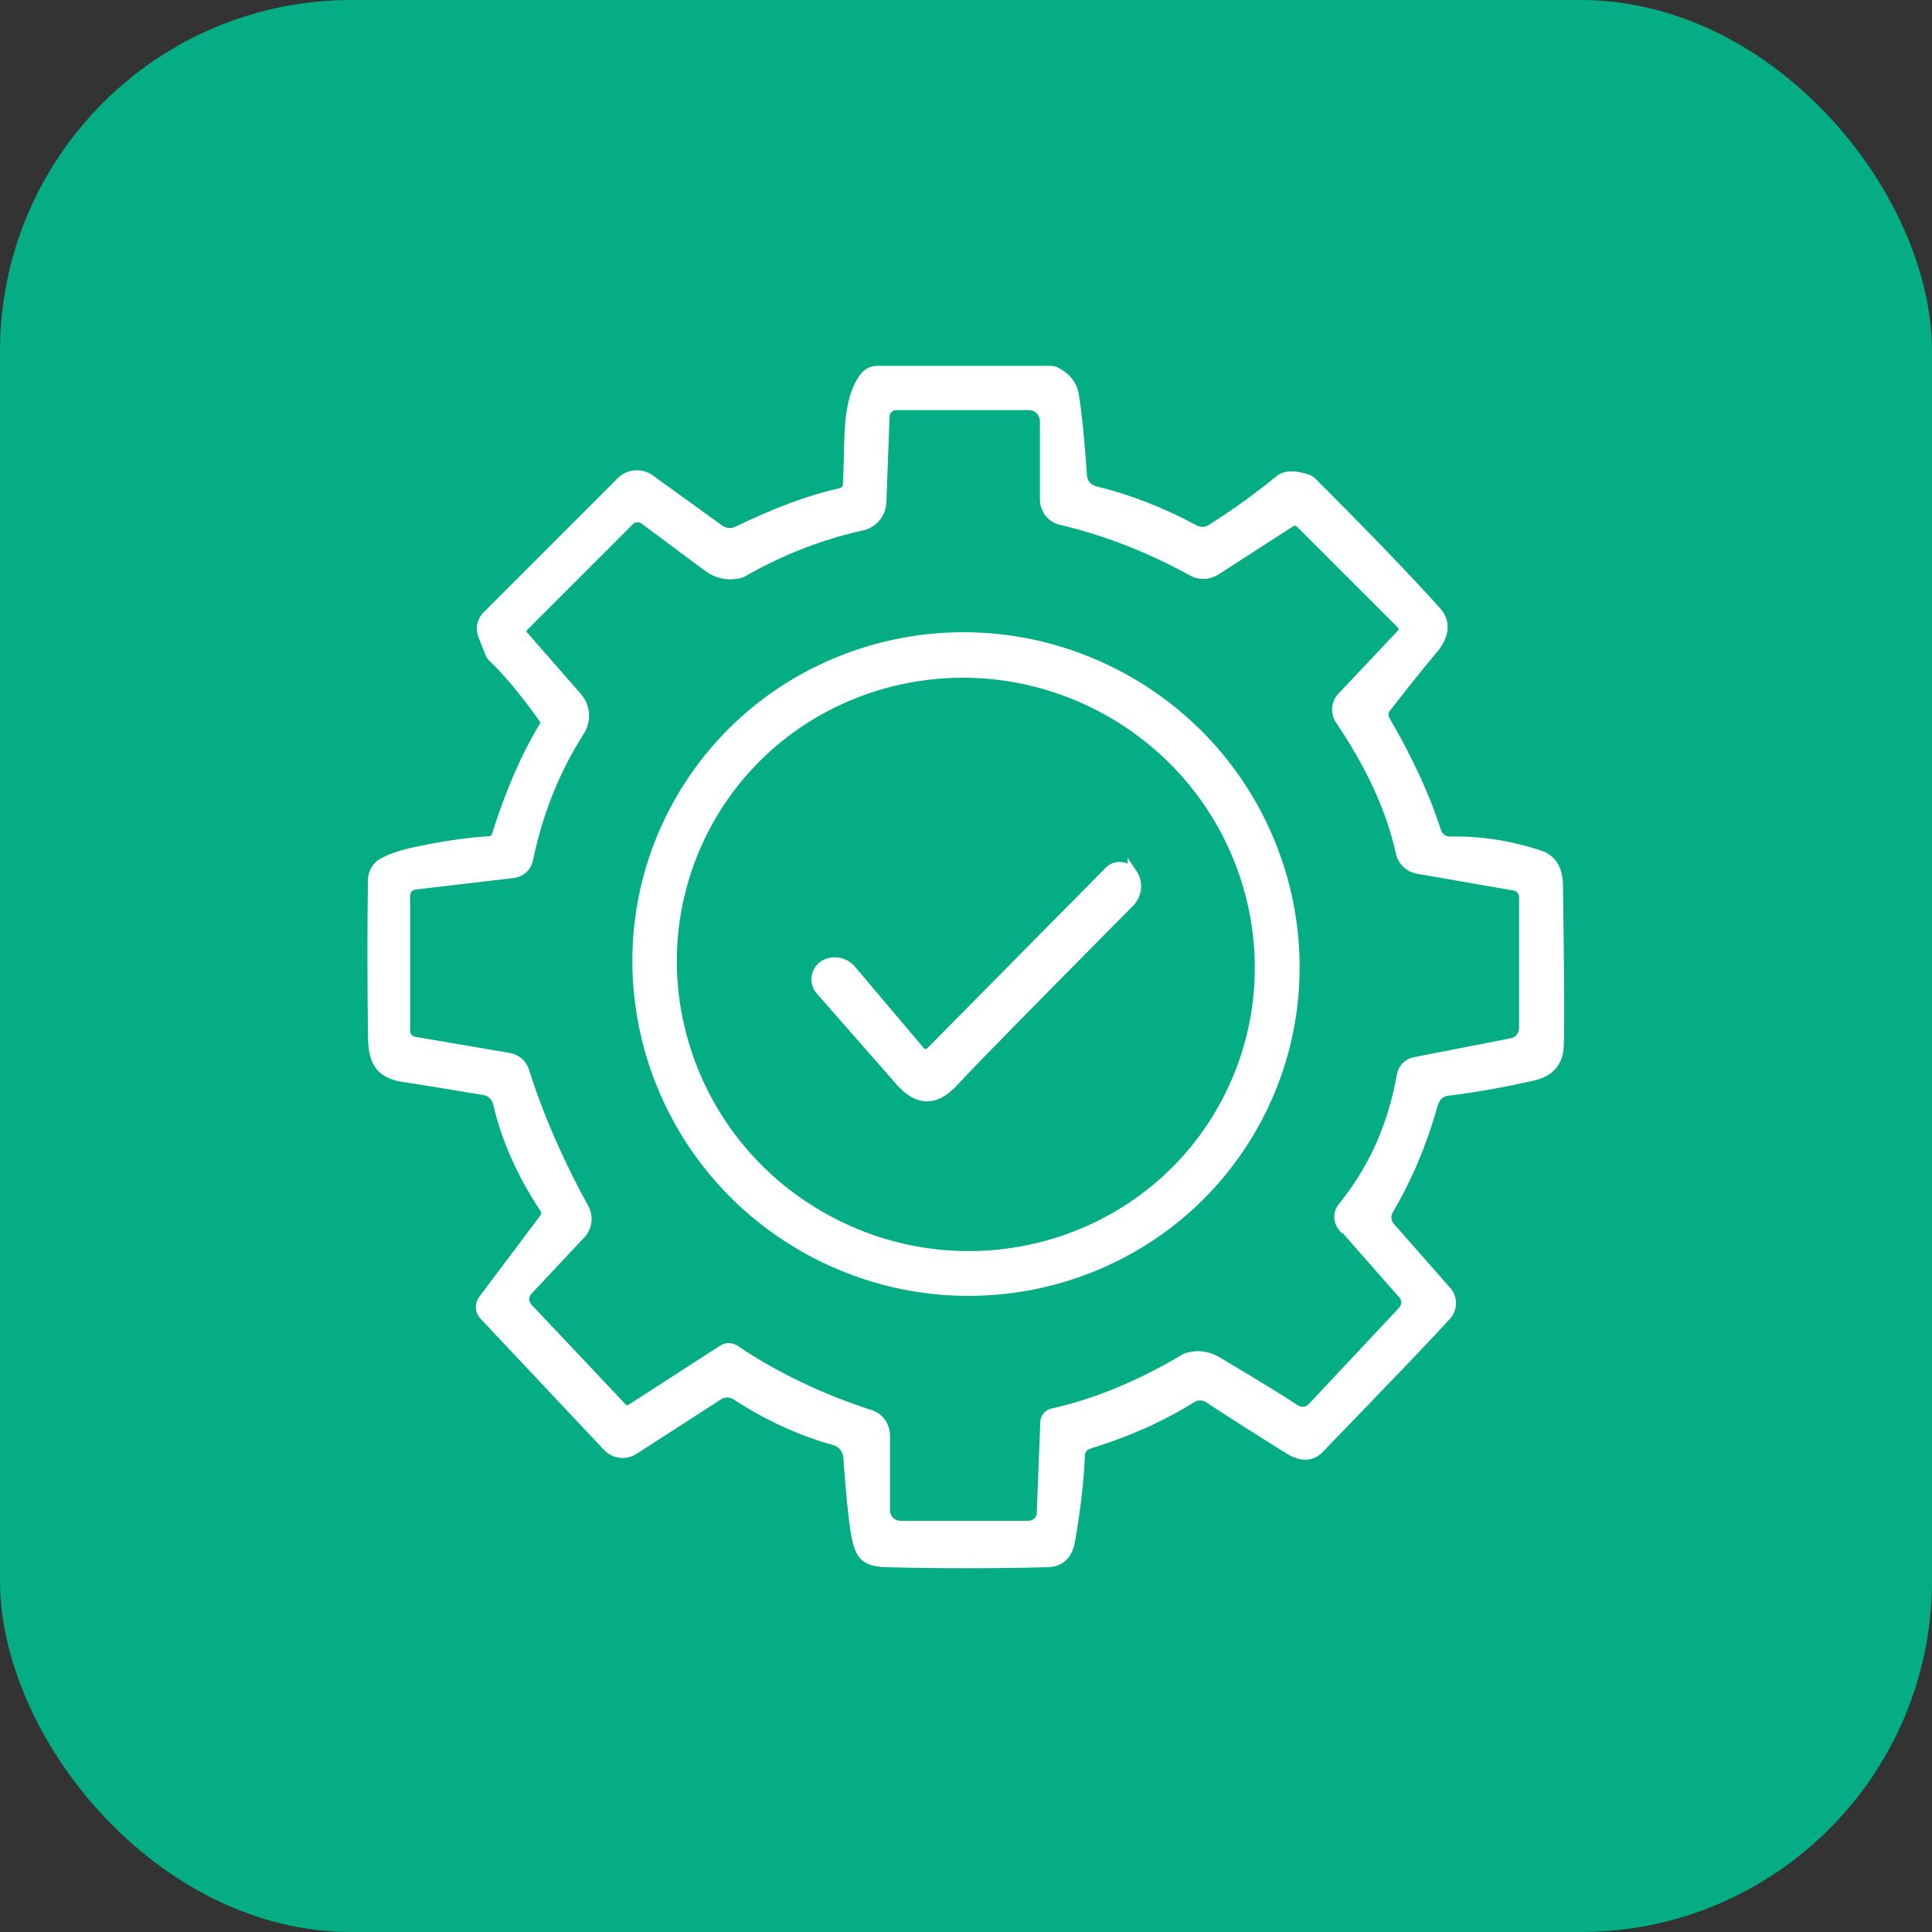 <?xml version="1.0" encoding="UTF-8"?>
<svg id="Layer_2" data-name="Layer 2" xmlns="http://www.w3.org/2000/svg" viewBox="0 0 55 55">
  <rect x="0" y="0" width="55" height="55" fill="#333333" stroke="none"/>
  <defs>
    <style>
      .cls-1 {
        fill: #fff;
        stroke: #fff;
        stroke-miterlimit: 10;
        stroke-width: .27px;
      }

      .cls-2 {
        fill: #04ad84;
      }
    </style>
  </defs>
  <g id="Layer_1-2" data-name="Layer 1">
    <g>
      <rect class="cls-2" width="55" height="55" rx="10" ry="10"/>
      <g>
        <path class="cls-1" d="M40.82,31.39c.05-.18.2-.31.39-.33.82-.1,1.63-.25,2.43-.43.47-.11.71-.38.74-.81.02-.4.02-1.94-.02-4.6,0-.47-.18-.77-.54-.88-.85-.28-1.7-.41-2.55-.39-.16,0-.31-.1-.37-.26-.33-1.03-.82-2.08-1.46-3.18-.07-.11-.06-.26.02-.36.52-.66.96-1.22,1.34-1.67.3-.35.39-.74.1-1.07-.77-.86-1.95-2.09-3.55-3.69-.05-.04-.1-.08-.16-.09-.35-.11-.6-.1-.75.02-.64.52-1.29.99-1.96,1.41-.14.09-.32.1-.47.02-.92-.5-1.87-.87-2.85-1.11-.19-.05-.33-.21-.35-.41-.07-1.04-.15-1.81-.23-2.3-.05-.31-.23-.53-.53-.68-.04-.02-.09-.03-.13-.03h-4.95c-.14,0-.28.07-.37.19-.52.72-.4,1.78-.47,3.06,0,.11-.09.2-.19.23-.88.19-1.86.56-2.93,1.08-.17.09-.38.07-.53-.04l-1.98-1.43c-.25-.18-.6-.15-.82.07l-3.82,3.82c-.15.15-.19.37-.11.57l.21.53s.03.05.05.07c.41.38.9.97,1.47,1.76.05.07.05.15,0,.22-.54.9-.98,1.93-1.34,3.09-.03.1-.12.17-.22.17-.64.04-1.39.15-2.24.34-.3.07-.56.16-.78.28-.17.09-.28.28-.29.47-.02,1.27-.02,2.74,0,4.43,0,.7.16,1.1.88,1.21.43.06,1.2.19,2.29.37.19.03.35.18.39.37.24,1.02.68,2.01,1.33,2.99.06.08.05.19,0,.27l-1.75,2.33c-.1.13-.09.32.03.45l3.52,3.74c.19.2.5.24.74.09l2.42-1.56c.15-.1.34-.09.49,0,.9.59,1.84,1.02,2.81,1.29.21.06.36.24.38.46.08,1.07.15,1.8.22,2.18.11.58.21.81.87.83,1.53.04,3.06.04,4.59,0,.36-.01.58-.21.65-.62.15-.86.25-1.67.28-2.43,0-.15.11-.28.25-.32,1.05-.32,2.03-.75,2.93-1.31.14-.09.33-.09.47,0,.76.5,1.52.98,2.29,1.46.36.22.64.21.86-.01,2.01-2.08,3.23-3.35,3.63-3.8.18-.2.18-.5,0-.7l-1.6-1.82c-.12-.13-.14-.33-.05-.48.55-.93.97-1.94,1.27-3.02ZM38.25,34.93l1.69,1.92c.12.13.11.34-.01.47l-2.58,2.75c-.12.13-.31.15-.46.06-.39-.26-1.14-.72-2.25-1.38-.26-.15-.53-.19-.82-.11-.05.01-.09.03-.13.06-1.27.75-2.51,1.26-3.73,1.53-.12.03-.21.13-.21.26l-.1,2.58c0,.2-.17.36-.38.36h-3.63c-.24,0-.44-.19-.44-.44v-2.13c0-.27-.17-.51-.43-.59-1.39-.45-2.68-1.06-3.84-1.84-.11-.08-.26-.08-.37,0l-2.6,1.68c-.08.05-.18.04-.24-.03l-2.69-2.85c-.13-.14-.13-.35,0-.49l1.51-1.61c.18-.2.22-.49.09-.73-.71-1.29-1.28-2.59-1.7-3.91-.06-.2-.23-.34-.43-.38l-2.7-.46c-.15-.03-.26-.15-.26-.3v-3.85c0-.16.12-.29.27-.31l2.81-.33c.21-.03.38-.18.42-.39.28-1.35.77-2.57,1.47-3.66.19-.3.16-.69-.07-.96l-1.54-1.76c-.06-.07-.06-.18,0-.24l3.02-3.02c.11-.12.3-.13.43-.03,1.13.84,1.74,1.3,1.83,1.36.24.17.51.23.8.18.07-.01.14-.03.2-.07,1.07-.61,2.19-1.04,3.35-1.3.33-.07.56-.35.57-.69l.09-2.43c0-.17.15-.31.33-.31h3.77c.25,0,.45.2.45.46v2.22c0,.28.19.53.47.59,1.3.31,2.55.8,3.74,1.46.2.11.45.1.65-.02l2.14-1.38c.09-.06.21-.05.28.03l2.87,2.87c.08.08.08.2,0,.28l-1.69,1.79c-.17.18-.19.45-.05.66.87,1.29,1.45,2.54,1.72,3.77.05.24.25.43.49.47l2.76.48c.15.03.26.16.26.31v3.74c0,.2-.14.38-.34.42l-2.77.54c-.19.04-.34.19-.37.38-.25,1.42-.8,2.67-1.68,3.75-.14.17-.13.41.01.58Z"/>
        <path class="cls-1" d="M31.95,19.29c-4.55-2.48-10.23-.84-12.69,3.66-2.45,4.5-.76,10.17,3.79,12.65,4.55,2.48,10.23.84,12.69-3.66,2.45-4.5.76-10.17-3.79-12.65ZM34.92,31.35c-2.12,4.04-7.17,5.58-11.27,3.43-4.1-2.15-5.7-7.17-3.58-11.22,2.12-4.04,7.17-5.58,11.27-3.43,4.1,2.15,5.7,7.17,3.58,11.22Z"/>
        <path class="cls-1" d="M32.24,24.88c-.14-.24-.48-.28-.67-.08l-5.08,5.14c-.08.08-.22.08-.29-.01l-1.97-2.33c-.19-.22-.52-.28-.77-.13h0c-.25.16-.3.5-.11.72.79.9,1.55,1.77,2.29,2.61.5.56,1,.56,1.51,0,.57-.62,2.25-2.32,5.02-5.12.2-.21.24-.53.09-.78l-.02-.03Z"/>
      </g>
    </g>
  </g>
</svg>
